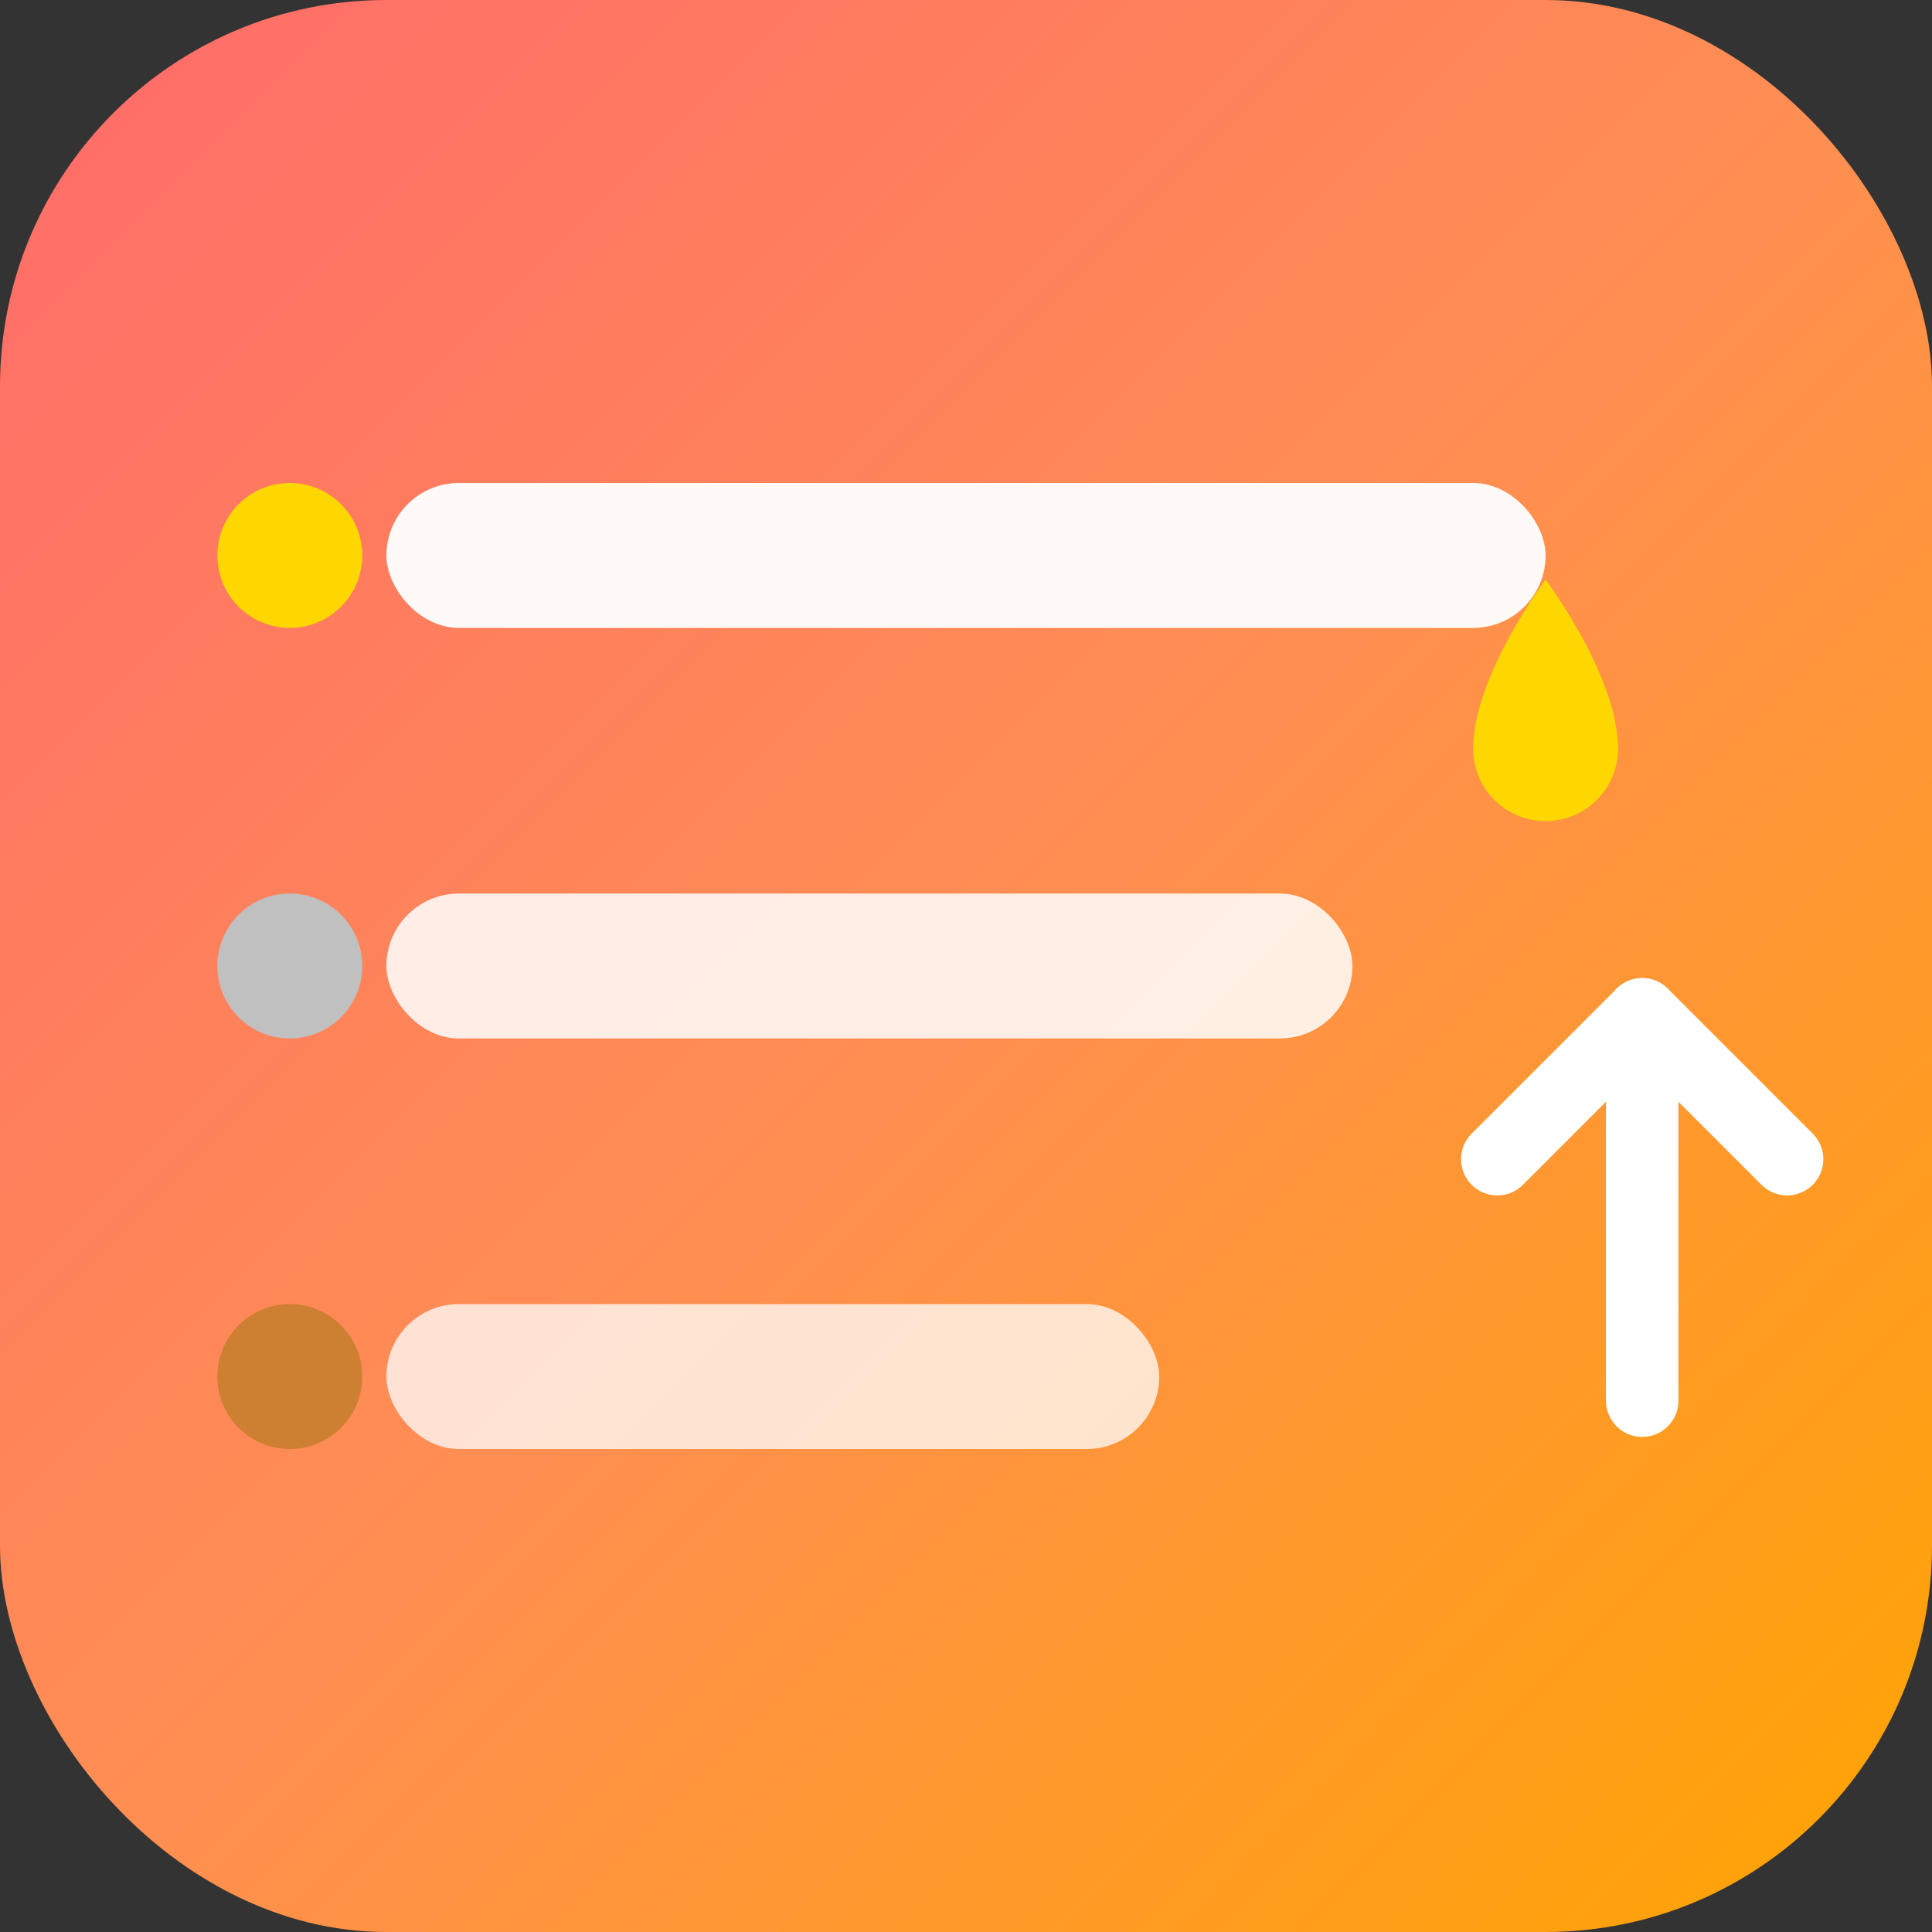 <svg width="40" height="40" viewBox="0 0 40 40" fill="none" xmlns="http://www.w3.org/2000/svg">
  <rect x="0" y="0" width="40" height="40" fill="#333333" stroke="none"/>
  <!-- 背景圆角方形 - 鲜艳渐变 -->
  <rect width="40" height="40" rx="8" fill="url(#gradient1)"/>
  
  <!-- 榜单列表 - 第一条（最长） -->
  <rect x="8" y="10" width="24" height="3" rx="1.5" fill="white" opacity="0.95"/>
  <circle cx="6" cy="11.5" r="1.5" fill="#FFD700"/>
  
  <!-- 榜单列表 - 第二条（中等） -->
  <rect x="8" y="18.5" width="20" height="3" rx="1.5" fill="white" opacity="0.85"/>
  <circle cx="6" cy="20" r="1.5" fill="#C0C0C0"/>
  
  <!-- 榜单列表 - 第三条（较短） -->
  <rect x="8" y="27" width="16" height="3" rx="1.5" fill="white" opacity="0.75"/>
  <circle cx="6" cy="28.5" r="1.5" fill="#CD7F32"/>
  
  <!-- 热度图标/火苗装饰 -->
  <path d="M32 12C32 12 30.5 14 30.5 15.5C30.5 16.328 31.172 17 32 17C32.828 17 33.5 16.328 33.5 15.5C33.5 14 32 12 32 12Z" fill="#FFD700"/>
  
  <!-- 右侧趋势上升箭头 -->
  <path d="M31 24L34 21L37 24" stroke="white" stroke-width="1.5" stroke-linecap="round" stroke-linejoin="round"/>
  <path d="M34 21V29" stroke="white" stroke-width="1.5" stroke-linecap="round"/>
  
  <!-- 渐变定义 - 橙红到紫色 -->
  <defs>
    <linearGradient id="gradient1" x1="0" y1="0" x2="40" y2="40" gradientUnits="userSpaceOnUse">
      <stop offset="0%" stop-color="#FF6B6B"/>
      <stop offset="50%" stop-color="#FF8E53"/>
      <stop offset="100%" stop-color="#FFA500"/>
    </linearGradient>
  </defs>
</svg>

